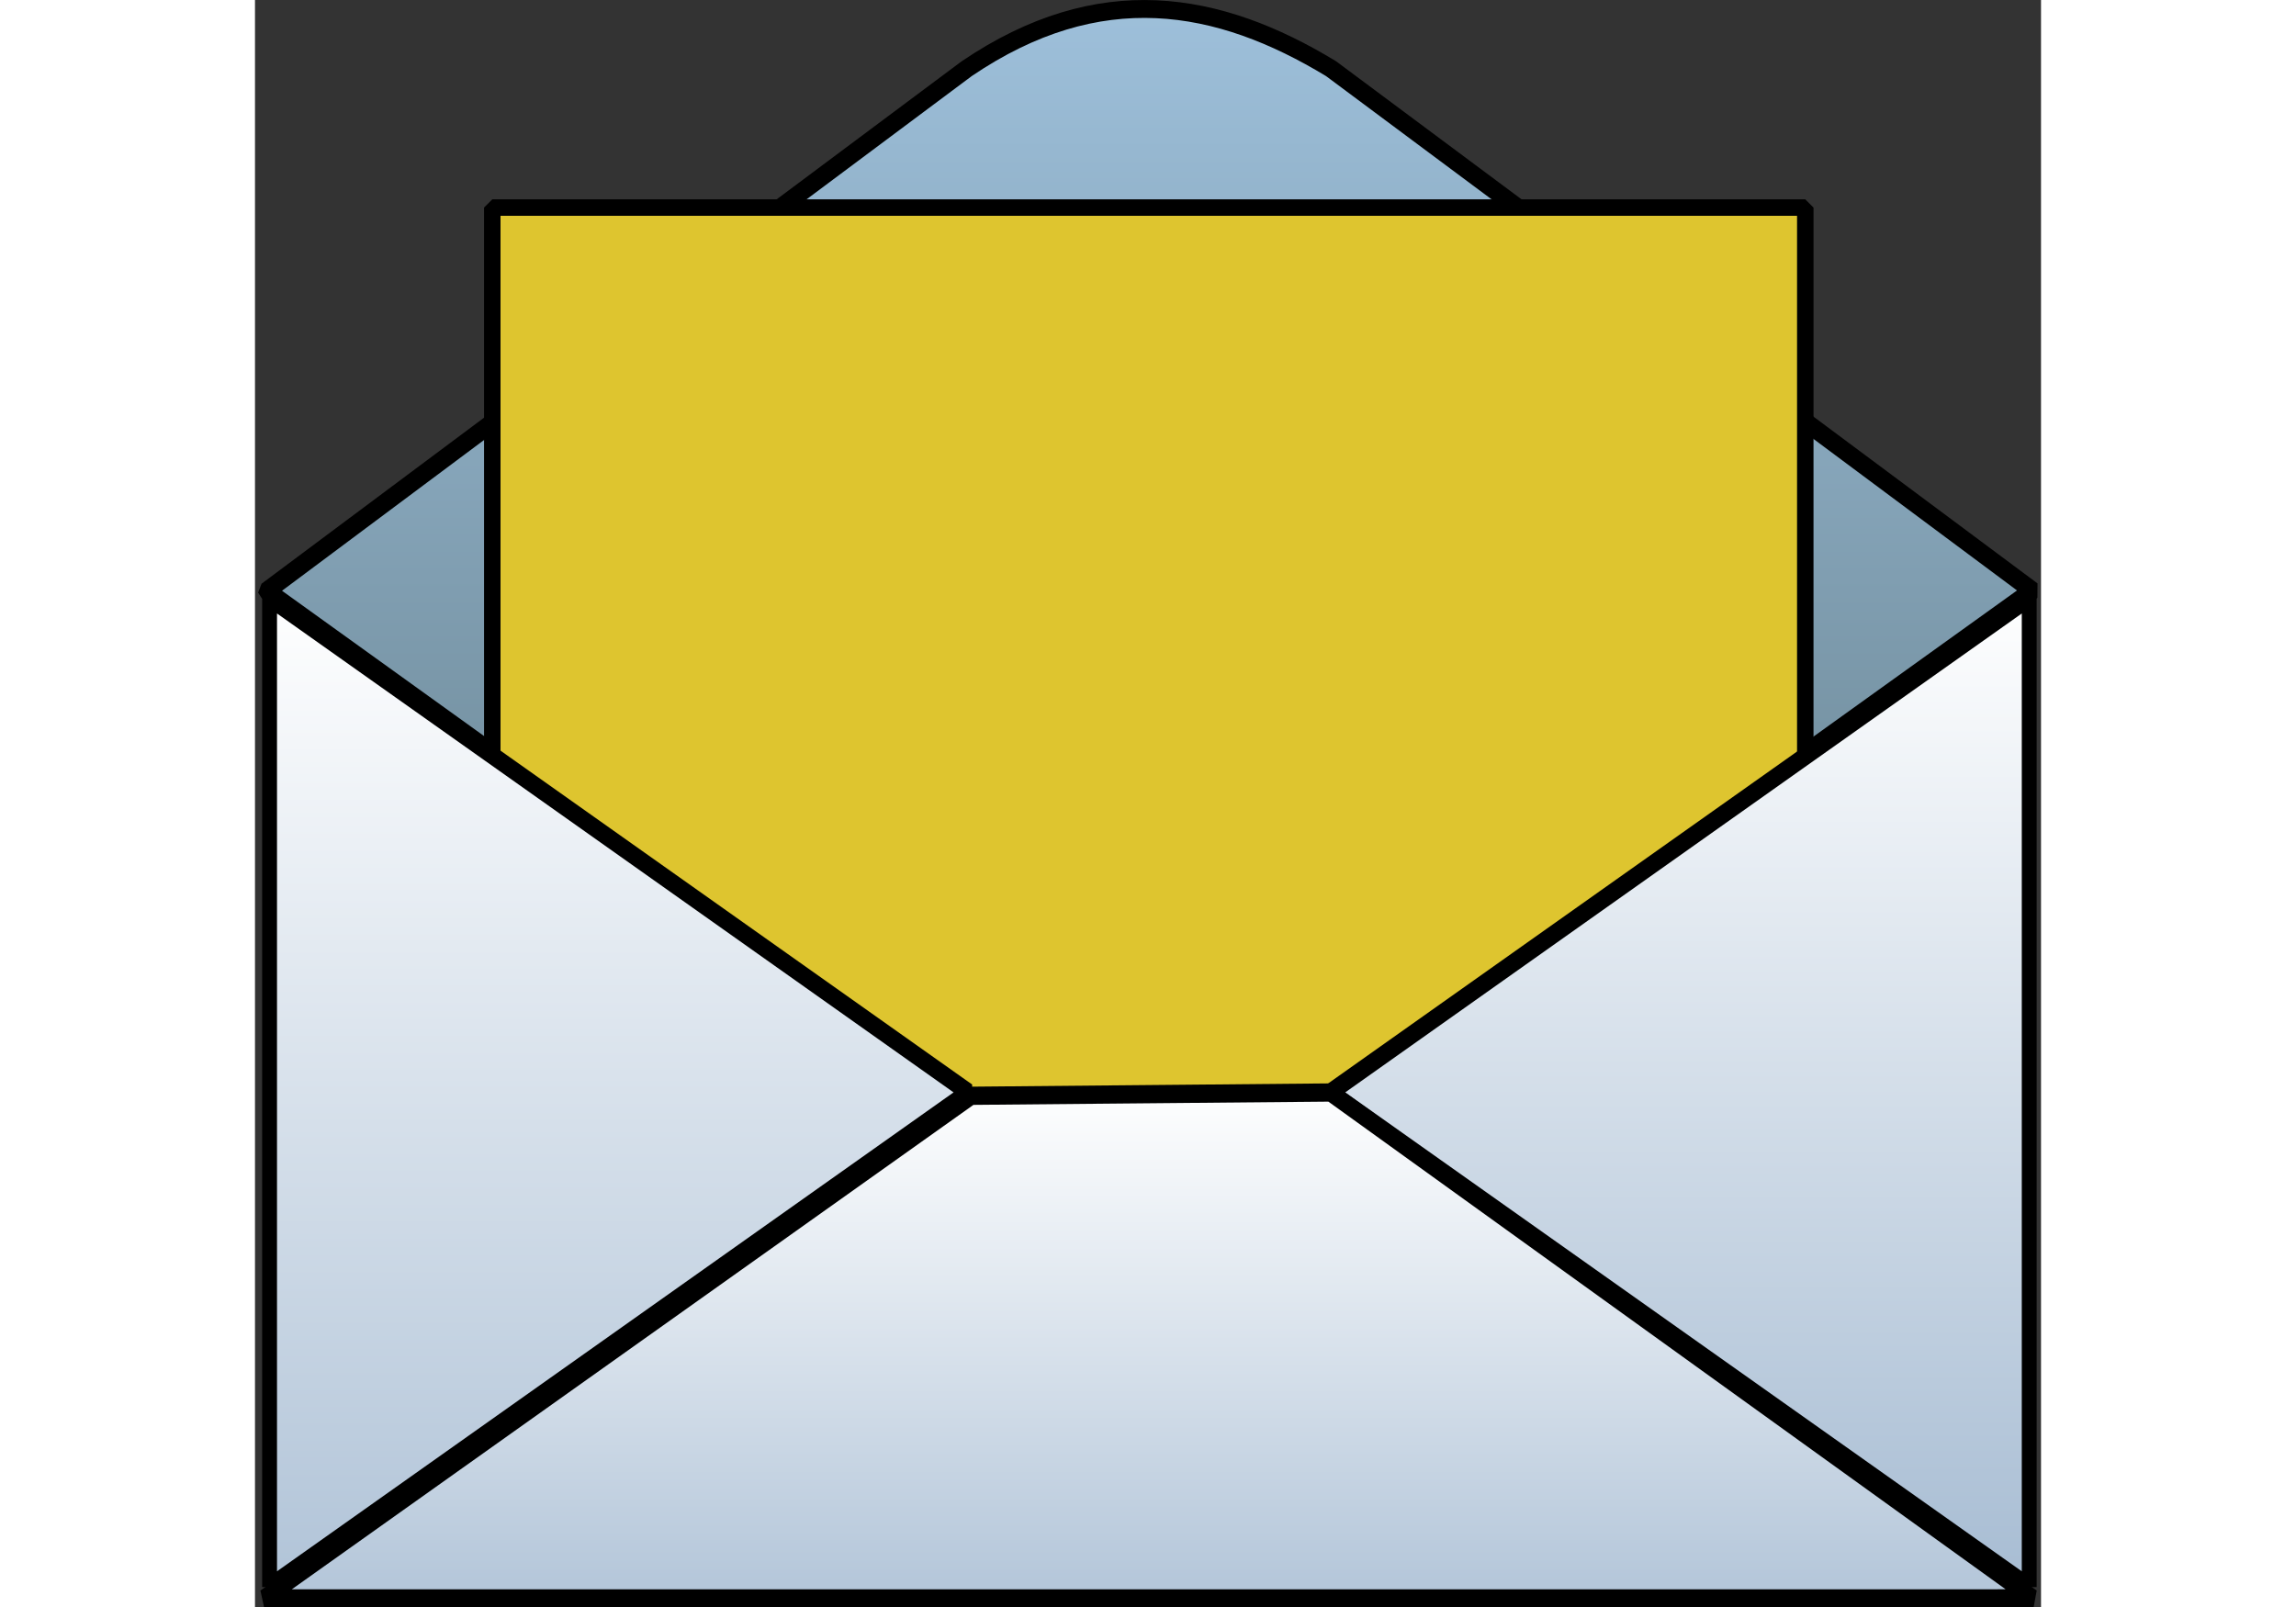 <?xml version="1.0" encoding="UTF-8"?>
<svg version="1.0" viewBox="0 0 829.02 746.01" width="100mm" height="70mm" xmlns="http://www.w3.org/2000/svg" xmlns:xlink="http://www.w3.org/1999/xlink">
 <rect x="0" y="0" width="829.02" height="746.01" fill="#333333" stroke="none"/>
 <defs>
  <linearGradient id="a">
   <stop stop-color="#fff" offset="0"/>
   <stop stop-color="#7798bb" offset="1"/>
  </linearGradient>
  <linearGradient id="f" x1="-118.4" x2="-118.4" y1="143.16" y2="243.79" gradientUnits="userSpaceOnUse">
   <stop stop-color="#9ec0db" offset="0"/>
   <stop stop-color="#405658" offset="1"/>
  </linearGradient>
  <linearGradient id="g" x1="-113.96" x2="-113.96" y1="94.923" y2="179.62" gradientUnits="userSpaceOnUse" xlink:href="#a"/>
  <linearGradient id="h" x1="-117.38" x2="-117.38" y1="94.923" y2="190.17" gradientUnits="userSpaceOnUse" xlink:href="#a"/>
  <linearGradient id="i" x1="-153.12" x2="-153.12" y1="122.07" y2="172.41" gradientUnits="userSpaceOnUse" xlink:href="#a"/>
 </defs>
 <g transform="matrix(8.303 0 0 8.303 1269 -1327.2)">
  <g transform="translate(15.57 16.682)" stroke="#000" stroke-linejoin="bevel">
   <path d="m-167.74 176.2l39.121-29.196c7.419-5.031 14.059-3.832 20.37 0l39.194 29.179-39.203 28.151h-20.366l-39.116-28.133z" fill="url(#f)" stroke-linecap="round"/>
   <rect x="-155.14" y="154.77" width="73.401" height="61.723" fill="#dec52f" stroke-width=".92"/>
   <path transform="matrix(.831 0 0 1.019 8.789 79.395)" d="m-93.874 149.66l-47.014-27.143 47.014-27.143-3e-6 54.287z" fill="url(#g)" stroke-linecap="round"/>
   <path transform="matrix(-.831 0 0 1.019 -245.6 79.395)" d="m-93.874 149.66l-47.014-27.143 47.014-27.143-3e-6 54.287z" fill="url(#h)" stroke-linecap="round"/>
   <path transform="matrix(.831 0 0 1.019 8.789 79.395)" d="m-93.623 150.28l-47.265-27.757-24.147 0.18-47.58 27.579 118.99-0.002z" fill="url(#i)" stroke-width="1"/>
  </g>
 </g>
</svg>
